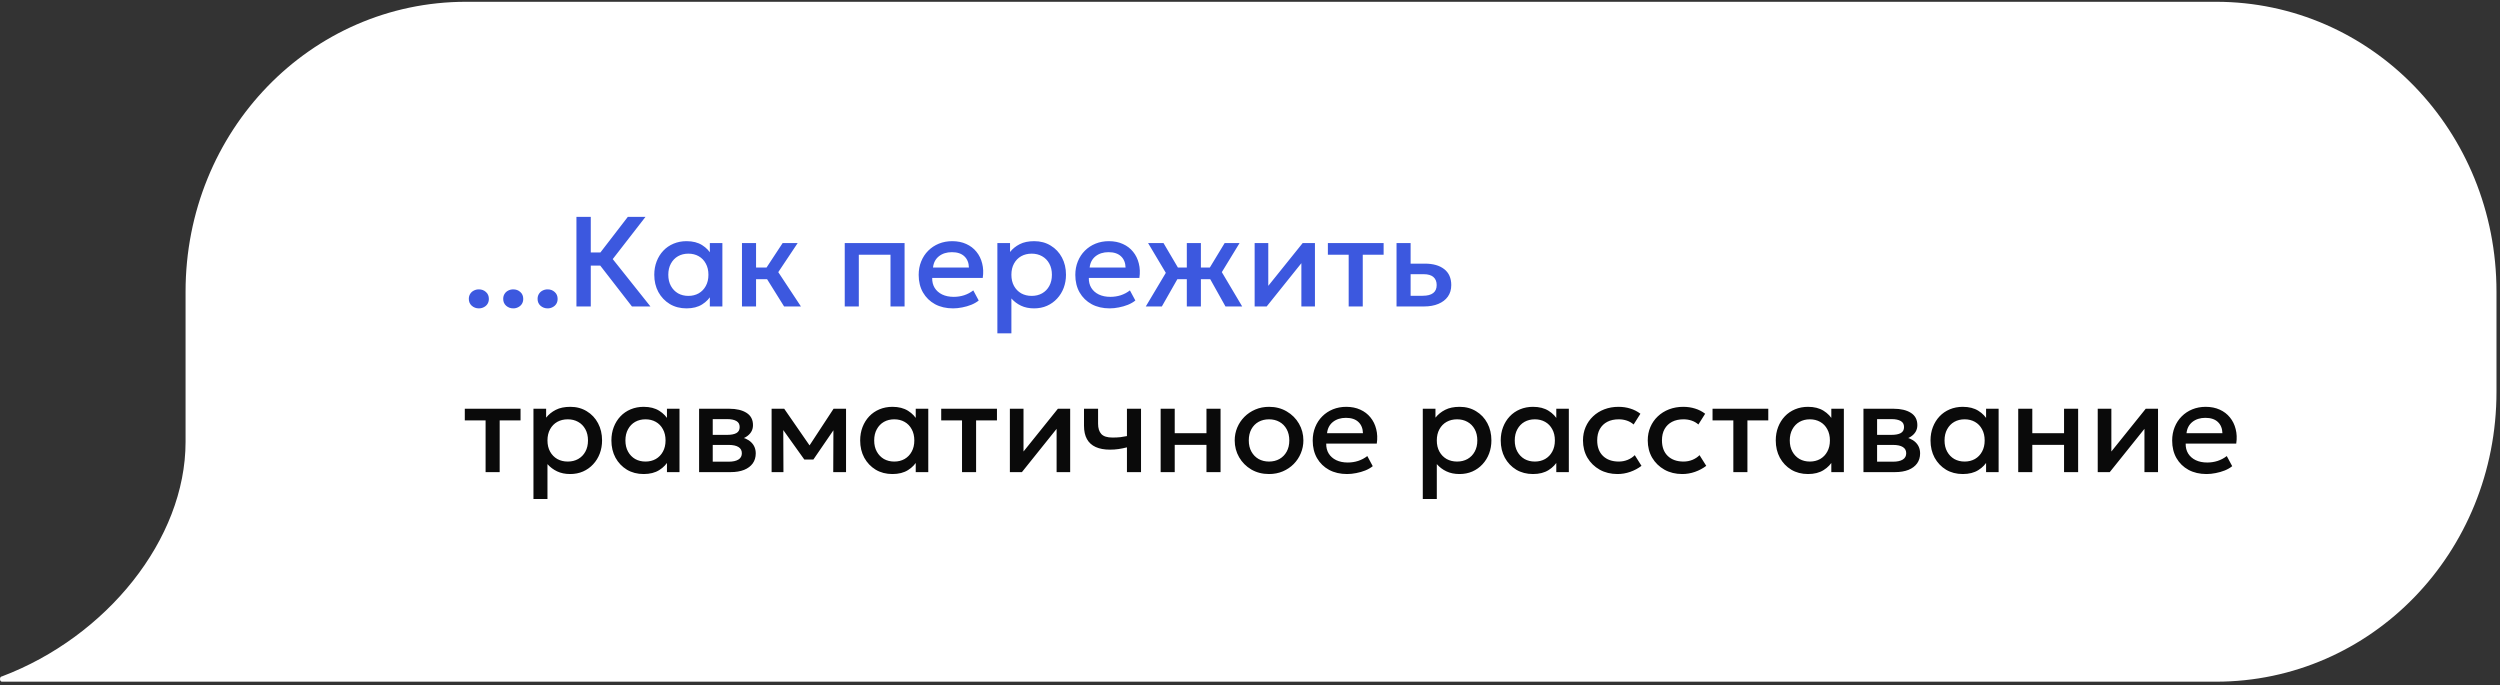 <?xml version="1.0" encoding="UTF-8"?> <svg xmlns="http://www.w3.org/2000/svg" width="332" height="91" viewBox="0 0 332 91" fill="none"><rect x="0" y="0" width="332" height="91" fill="#333333" stroke="none"/><path d="M294.273 90.528C314.935 90.528 331.533 73.379 331.533 52.032V38.733C331.533 17.386 314.935 0.237 294.273 0.237H61.903C41.241 0.237 24.643 17.386 24.643 38.733V58.681C24.643 71.63 14.142 84.578 0.254 89.828C-0.085 89.828 -0.085 90.528 0.254 90.528H294.273Z" fill="white"></path><path d="M63.595 40.952C63.232 40.952 62.917 40.836 62.651 40.604C62.39 40.371 62.26 40.068 62.26 39.694C62.26 39.439 62.32 39.218 62.439 39.031C62.558 38.839 62.719 38.691 62.923 38.589C63.127 38.482 63.351 38.428 63.595 38.428C63.963 38.428 64.275 38.544 64.53 38.776C64.79 39.003 64.921 39.309 64.921 39.694C64.921 39.944 64.861 40.165 64.742 40.357C64.623 40.544 64.462 40.689 64.258 40.791C64.059 40.898 63.838 40.952 63.595 40.952ZM68.16 40.952C67.797 40.952 67.483 40.836 67.216 40.604C66.956 40.371 66.826 40.068 66.826 39.694C66.826 39.439 66.885 39.218 67.004 39.031C67.123 38.839 67.284 38.691 67.489 38.589C67.692 38.482 67.916 38.428 68.16 38.428C68.528 38.428 68.84 38.544 69.095 38.776C69.356 39.003 69.486 39.309 69.486 39.694C69.486 39.944 69.427 40.165 69.308 40.357C69.189 40.544 69.027 40.689 68.823 40.791C68.625 40.898 68.404 40.952 68.16 40.952ZM72.725 40.952C72.363 40.952 72.048 40.836 71.782 40.604C71.521 40.371 71.391 40.068 71.391 39.694C71.391 39.439 71.451 39.218 71.57 39.031C71.689 38.839 71.85 38.691 72.054 38.589C72.258 38.482 72.482 38.428 72.725 38.428C73.094 38.428 73.406 38.544 73.66 38.776C73.921 39.003 74.052 39.309 74.052 39.694C74.052 39.944 73.992 40.165 73.873 40.357C73.754 40.544 73.593 40.689 73.388 40.791C73.19 40.898 72.969 40.952 72.725 40.952ZM83.921 40.697L79.05 34.416L83.377 28.797H85.723L81.371 34.407L86.377 40.697H83.921ZM76.551 40.697V28.797H78.455V33.523H80.665V35.274H78.455V40.697H76.551ZM91.172 40.952C90.333 40.952 89.591 40.76 88.945 40.374C88.305 39.983 87.8 39.453 87.432 38.785C87.069 38.11 86.888 37.345 86.888 36.49C86.888 35.849 86.993 35.257 87.203 34.713C87.412 34.169 87.707 33.696 88.087 33.294C88.466 32.891 88.92 32.58 89.447 32.359C89.974 32.138 90.549 32.027 91.172 32.027C91.999 32.027 92.691 32.203 93.246 32.554C93.807 32.906 94.235 33.359 94.53 33.914L94.266 34.314V32.282H95.932V40.697H94.266V38.666L94.53 39.065C94.235 39.621 93.807 40.074 93.246 40.425C92.691 40.777 91.999 40.952 91.172 40.952ZM91.419 39.295C91.929 39.295 92.385 39.181 92.787 38.955C93.189 38.722 93.504 38.397 93.731 37.977C93.963 37.558 94.079 37.062 94.079 36.49C94.079 35.917 93.963 35.422 93.731 35.002C93.504 34.577 93.189 34.251 92.787 34.025C92.385 33.798 91.929 33.685 91.419 33.685C90.903 33.685 90.444 33.798 90.042 34.025C89.645 34.251 89.33 34.577 89.098 35.002C88.866 35.422 88.75 35.917 88.75 36.49C88.75 37.062 88.866 37.558 89.098 37.977C89.33 38.397 89.645 38.722 90.042 38.955C90.444 39.181 90.903 39.295 91.419 39.295ZM104.127 40.697L101.339 36.226L103.932 32.282H105.929L103.354 36.141L106.363 40.697H104.127ZM98.534 40.697V32.282H100.404V35.529H102.937V37.076H100.404V40.697H98.534ZM112.181 40.697V32.282H120.128V40.697H118.258V33.829H114.051V40.697H112.181ZM126.565 40.952C125.658 40.952 124.862 40.768 124.176 40.4C123.491 40.026 122.955 39.504 122.57 38.836C122.19 38.167 122 37.391 122 36.507C122 35.861 122.111 35.266 122.332 34.722C122.553 34.172 122.865 33.696 123.267 33.294C123.669 32.891 124.14 32.58 124.678 32.359C125.222 32.138 125.814 32.027 126.454 32.027C127.151 32.027 127.772 32.152 128.316 32.401C128.86 32.645 129.31 32.988 129.667 33.43C130.03 33.872 130.285 34.39 130.432 34.985C130.585 35.575 130.611 36.215 130.509 36.906H123.794C123.783 37.411 123.893 37.853 124.125 38.232C124.358 38.606 124.689 38.898 125.12 39.108C125.556 39.317 126.069 39.422 126.658 39.422C127.134 39.422 127.593 39.351 128.035 39.21C128.483 39.062 128.888 38.847 129.251 38.564L129.973 39.907C129.701 40.128 129.373 40.318 128.987 40.476C128.602 40.629 128.2 40.745 127.78 40.825C127.361 40.91 126.956 40.952 126.565 40.952ZM123.904 35.529H128.673C128.656 34.895 128.452 34.396 128.061 34.033C127.676 33.671 127.126 33.489 126.412 33.489C125.721 33.489 125.145 33.671 124.686 34.033C124.233 34.396 123.972 34.895 123.904 35.529ZM132.451 44.267V32.282H134.134V33.464C134.469 33.039 134.897 32.693 135.418 32.427C135.939 32.16 136.582 32.027 137.347 32.027C138.169 32.027 138.897 32.223 139.532 32.614C140.172 32.999 140.671 33.529 141.028 34.203C141.385 34.872 141.563 35.634 141.563 36.49C141.563 37.107 141.461 37.688 141.257 38.232C141.053 38.771 140.762 39.244 140.382 39.652C140.008 40.06 139.56 40.38 139.039 40.612C138.523 40.839 137.951 40.952 137.322 40.952C136.665 40.952 136.087 40.833 135.588 40.595C135.089 40.357 134.664 40.037 134.313 39.635V44.267H132.451ZM137.007 39.295C137.529 39.295 137.991 39.181 138.393 38.955C138.801 38.722 139.118 38.397 139.345 37.977C139.577 37.558 139.693 37.062 139.693 36.49C139.693 35.917 139.577 35.422 139.345 35.002C139.113 34.577 138.792 34.251 138.384 34.025C137.982 33.798 137.523 33.685 137.007 33.685C136.486 33.685 136.021 33.798 135.613 34.025C135.211 34.251 134.894 34.577 134.661 35.002C134.429 35.422 134.313 35.917 134.313 36.49C134.313 37.062 134.429 37.558 134.661 37.977C134.894 38.397 135.211 38.722 135.613 38.955C136.021 39.181 136.486 39.295 137.007 39.295ZM147.367 40.952C146.46 40.952 145.664 40.768 144.978 40.4C144.292 40.026 143.757 39.504 143.372 38.836C142.992 38.167 142.802 37.391 142.802 36.507C142.802 35.861 142.913 35.266 143.134 34.722C143.355 34.172 143.666 33.696 144.069 33.294C144.471 32.891 144.941 32.58 145.48 32.359C146.024 32.138 146.616 32.027 147.256 32.027C147.953 32.027 148.574 32.152 149.118 32.401C149.662 32.645 150.112 32.988 150.469 33.43C150.832 33.872 151.087 34.39 151.234 34.985C151.387 35.575 151.413 36.215 151.311 36.906H144.596C144.584 37.411 144.695 37.853 144.927 38.232C145.159 38.606 145.491 38.898 145.922 39.108C146.358 39.317 146.871 39.422 147.46 39.422C147.936 39.422 148.395 39.351 148.837 39.21C149.285 39.062 149.69 38.847 150.053 38.564L150.775 39.907C150.503 40.128 150.174 40.318 149.789 40.476C149.404 40.629 149.001 40.745 148.582 40.825C148.163 40.91 147.758 40.952 147.367 40.952ZM144.706 35.529H149.475C149.458 34.895 149.254 34.396 148.863 34.033C148.477 33.671 147.928 33.489 147.214 33.489C146.522 33.489 145.947 33.671 145.488 34.033C145.035 34.396 144.774 34.895 144.706 35.529ZM157.609 40.697V37.076H155.306V35.529H157.609V32.282H159.479V35.529H161.774V37.076H159.479V40.697H157.609ZM152.161 40.697L154.821 36.235L152.467 32.282H154.515L156.836 36.226L154.294 40.697H152.161ZM162.743 40.697L160.244 36.226L162.633 32.282H164.613L162.259 36.141L164.962 40.697H162.743ZM166.617 40.697V32.282H168.428V37.96L172.992 32.282H174.624V40.697H172.822V34.951L168.215 40.697H166.617ZM179.104 40.697V33.829H176.342V32.282H183.745V33.829H180.974V40.697H179.104ZM185.46 40.697V32.282H187.33V39.278H188.937C189.549 39.278 190.011 39.159 190.322 38.921C190.634 38.683 190.79 38.329 190.79 37.858C190.79 37.394 190.645 37.037 190.356 36.787C190.067 36.538 189.642 36.413 189.081 36.413H187.075V35.011H189.226C190.314 35.011 191.169 35.254 191.793 35.742C192.416 36.229 192.728 36.935 192.728 37.858C192.728 38.453 192.578 38.963 192.277 39.388C191.977 39.808 191.555 40.131 191.011 40.357C190.472 40.584 189.841 40.697 189.115 40.697H185.46Z" fill="#3C58DF"></path><path d="M64.487 62.697V55.829H61.725V54.282H69.128V55.829H66.357V62.697H64.487ZM70.843 66.267V54.282H72.526V55.464C72.86 55.039 73.288 54.693 73.809 54.427C74.331 54.16 74.974 54.027 75.739 54.027C76.561 54.027 77.289 54.223 77.924 54.614C78.564 54.999 79.062 55.529 79.419 56.203C79.776 56.872 79.955 57.634 79.955 58.49C79.955 59.107 79.853 59.688 79.649 60.232C79.445 60.771 79.153 61.244 78.773 61.652C78.4 62.06 77.952 62.38 77.43 62.612C76.915 62.839 76.343 62.952 75.713 62.952C75.056 62.952 74.478 62.833 73.98 62.595C73.481 62.357 73.056 62.037 72.704 61.635V66.267H70.843ZM75.399 61.295C75.92 61.295 76.382 61.181 76.784 60.955C77.192 60.722 77.51 60.397 77.737 59.977C77.969 59.558 78.085 59.062 78.085 58.49C78.085 57.917 77.969 57.422 77.737 57.002C77.504 56.577 77.184 56.251 76.776 56.025C76.374 55.798 75.915 55.685 75.399 55.685C74.878 55.685 74.413 55.798 74.005 56.025C73.603 56.251 73.285 56.577 73.053 57.002C72.821 57.422 72.704 57.917 72.704 58.49C72.704 59.062 72.821 59.558 73.053 59.977C73.285 60.397 73.603 60.722 74.005 60.955C74.413 61.181 74.878 61.295 75.399 61.295ZM85.478 62.952C84.639 62.952 83.897 62.76 83.251 62.374C82.61 61.983 82.106 61.453 81.738 60.785C81.375 60.11 81.194 59.345 81.194 58.49C81.194 57.849 81.299 57.257 81.508 56.713C81.718 56.169 82.013 55.696 82.392 55.294C82.772 54.891 83.225 54.58 83.752 54.359C84.279 54.138 84.854 54.027 85.478 54.027C86.305 54.027 86.996 54.203 87.552 54.554C88.113 54.906 88.541 55.359 88.835 55.914L88.572 56.314V54.282H90.238V62.697H88.572V60.666L88.835 61.065C88.541 61.621 88.113 62.074 87.552 62.425C86.996 62.777 86.305 62.952 85.478 62.952ZM85.724 61.295C86.234 61.295 86.69 61.181 87.093 60.955C87.495 60.722 87.81 60.397 88.036 59.977C88.269 59.558 88.385 59.062 88.385 58.49C88.385 57.917 88.269 57.422 88.036 57.002C87.81 56.577 87.495 56.251 87.093 56.025C86.69 55.798 86.234 55.685 85.724 55.685C85.209 55.685 84.75 55.798 84.347 56.025C83.951 56.251 83.636 56.577 83.404 57.002C83.171 57.422 83.055 57.917 83.055 58.49C83.055 59.062 83.171 59.558 83.404 59.977C83.636 60.397 83.951 60.722 84.347 60.955C84.75 61.181 85.209 61.295 85.724 61.295ZM92.84 62.697V54.282H96.852C97.804 54.282 98.566 54.464 99.139 54.826C99.711 55.189 99.997 55.733 99.997 56.458C99.997 56.798 99.915 57.101 99.751 57.368C99.586 57.628 99.36 57.847 99.071 58.022C98.782 58.198 98.444 58.325 98.059 58.405L98.025 57.988C98.767 58.09 99.343 58.337 99.751 58.728C100.159 59.119 100.363 59.615 100.363 60.215C100.363 60.725 100.229 61.167 99.963 61.541C99.697 61.91 99.314 62.196 98.816 62.4C98.317 62.598 97.719 62.697 97.022 62.697H92.84ZM94.651 61.312H96.767C97.328 61.312 97.759 61.218 98.059 61.031C98.365 60.844 98.518 60.564 98.518 60.19C98.518 59.821 98.368 59.547 98.068 59.365C97.767 59.178 97.334 59.085 96.767 59.085H94.404V57.75H96.572C97.099 57.75 97.507 57.671 97.796 57.512C98.085 57.348 98.229 57.082 98.229 56.713C98.229 56.345 98.085 56.079 97.796 55.914C97.507 55.744 97.099 55.659 96.572 55.659H94.651V61.312ZM102.469 62.697V54.282H104.092H104.143L107.917 59.739L107.11 59.756L110.697 54.282H112.354V62.697H110.654L110.68 56.475L111.028 56.628L108.019 61.023H106.812L103.667 56.62L104.016 56.467L104.041 62.697H102.469ZM118.515 62.952C117.676 62.952 116.934 62.76 116.288 62.374C115.647 61.983 115.143 61.453 114.775 60.785C114.412 60.11 114.231 59.345 114.231 58.49C114.231 57.849 114.336 57.257 114.545 56.713C114.755 56.169 115.05 55.696 115.429 55.294C115.809 54.891 116.262 54.58 116.789 54.359C117.316 54.138 117.891 54.027 118.515 54.027C119.342 54.027 120.033 54.203 120.589 54.554C121.15 54.906 121.578 55.359 121.872 55.914L121.609 56.314V54.282H123.275V62.697H121.609V60.666L121.872 61.065C121.578 61.621 121.15 62.074 120.589 62.425C120.033 62.777 119.342 62.952 118.515 62.952ZM118.761 61.295C119.271 61.295 119.727 61.181 120.13 60.955C120.532 60.722 120.847 60.397 121.073 59.977C121.306 59.558 121.422 59.062 121.422 58.49C121.422 57.917 121.306 57.422 121.073 57.002C120.847 56.577 120.532 56.251 120.13 56.025C119.727 55.798 119.271 55.685 118.761 55.685C118.246 55.685 117.787 55.798 117.384 56.025C116.988 56.251 116.673 56.577 116.441 57.002C116.208 57.422 116.092 57.917 116.092 58.49C116.092 59.062 116.208 59.558 116.441 59.977C116.673 60.397 116.988 60.722 117.384 60.955C117.787 61.181 118.246 61.295 118.761 61.295ZM127.756 62.697V55.829H124.993V54.282H132.397V55.829H129.626V62.697H127.756ZM134.112 62.697V54.282H135.922V59.96L140.487 54.282H142.119V62.697H140.317V56.951L135.71 62.697H134.112ZM149.658 62.697V59.408C149.262 59.51 148.885 59.586 148.528 59.637C148.177 59.688 147.805 59.714 147.414 59.714C146.661 59.714 146.026 59.598 145.51 59.365C144.995 59.133 144.607 58.782 144.346 58.311C144.085 57.841 143.955 57.249 143.955 56.535V54.282H145.825V56.271C145.825 56.872 145.969 57.328 146.258 57.64C146.547 57.951 147.04 58.107 147.737 58.107C148.14 58.107 148.491 58.09 148.791 58.056C149.097 58.017 149.386 57.968 149.658 57.912V54.282H151.528V62.697H149.658ZM154.133 62.697V54.282H156.003V57.529H160.219V54.282H162.089V62.697H160.219V59.076H156.003V62.697H154.133ZM168.525 62.952C167.647 62.952 166.862 62.751 166.171 62.349C165.485 61.941 164.947 61.4 164.556 60.725C164.165 60.045 163.969 59.3 163.969 58.49C163.969 57.889 164.08 57.322 164.301 56.79C164.527 56.251 164.845 55.775 165.253 55.362C165.666 54.948 166.151 54.622 166.706 54.384C167.261 54.146 167.871 54.027 168.534 54.027C169.412 54.027 170.194 54.231 170.88 54.639C171.571 55.042 172.112 55.583 172.503 56.263C172.894 56.937 173.09 57.679 173.09 58.49C173.09 59.085 172.976 59.651 172.75 60.19C172.529 60.728 172.214 61.204 171.806 61.618C171.398 62.031 170.916 62.357 170.361 62.595C169.806 62.833 169.194 62.952 168.525 62.952ZM168.525 61.295C169.046 61.295 169.508 61.181 169.911 60.955C170.319 60.722 170.639 60.397 170.871 59.977C171.103 59.558 171.22 59.062 171.22 58.49C171.22 57.917 171.103 57.422 170.871 57.002C170.639 56.577 170.319 56.251 169.911 56.025C169.508 55.798 169.046 55.685 168.525 55.685C168.004 55.685 167.539 55.798 167.131 56.025C166.729 56.251 166.411 56.577 166.179 57.002C165.952 57.422 165.839 57.917 165.839 58.49C165.839 59.062 165.955 59.558 166.188 59.977C166.42 60.397 166.737 60.722 167.14 60.955C167.548 61.181 168.009 61.295 168.525 61.295ZM178.893 62.952C177.986 62.952 177.19 62.768 176.504 62.4C175.819 62.026 175.283 61.504 174.898 60.836C174.518 60.167 174.328 59.391 174.328 58.507C174.328 57.861 174.439 57.266 174.66 56.722C174.881 56.172 175.193 55.696 175.595 55.294C175.997 54.891 176.468 54.58 177.006 54.359C177.55 54.138 178.142 54.027 178.782 54.027C179.479 54.027 180.1 54.152 180.644 54.401C181.188 54.645 181.638 54.988 181.995 55.43C182.358 55.872 182.613 56.39 182.76 56.985C182.913 57.575 182.939 58.215 182.837 58.906H176.122C176.111 59.411 176.221 59.853 176.453 60.232C176.686 60.606 177.017 60.898 177.448 61.108C177.884 61.317 178.397 61.422 178.986 61.422C179.462 61.422 179.921 61.351 180.363 61.21C180.811 61.062 181.216 60.847 181.579 60.564L182.301 61.907C182.029 62.128 181.701 62.318 181.315 62.476C180.93 62.629 180.528 62.745 180.108 62.825C179.689 62.91 179.284 62.952 178.893 62.952ZM176.232 57.529H181.001C180.984 56.895 180.78 56.396 180.389 56.033C180.004 55.671 179.454 55.489 178.74 55.489C178.049 55.489 177.473 55.671 177.014 56.033C176.561 56.396 176.3 56.895 176.232 57.529ZM188.946 66.267V54.282H190.629V55.464C190.964 55.039 191.392 54.693 191.913 54.427C192.434 54.16 193.077 54.027 193.842 54.027C194.664 54.027 195.392 54.223 196.027 54.614C196.667 54.999 197.166 55.529 197.523 56.203C197.88 56.872 198.058 57.634 198.058 58.49C198.058 59.107 197.956 59.688 197.752 60.232C197.548 60.771 197.257 61.244 196.877 61.652C196.503 62.06 196.055 62.38 195.534 62.612C195.018 62.839 194.446 62.952 193.817 62.952C193.16 62.952 192.582 62.833 192.083 62.595C191.584 62.357 191.159 62.037 190.808 61.635V66.267H188.946ZM193.502 61.295C194.024 61.295 194.486 61.181 194.888 60.955C195.296 60.722 195.613 60.397 195.84 59.977C196.072 59.558 196.188 59.062 196.188 58.49C196.188 57.917 196.072 57.422 195.84 57.002C195.608 56.577 195.287 56.251 194.879 56.025C194.477 55.798 194.018 55.685 193.502 55.685C192.981 55.685 192.516 55.798 192.108 56.025C191.706 56.251 191.389 56.577 191.156 57.002C190.924 57.422 190.808 57.917 190.808 58.49C190.808 59.062 190.924 59.558 191.156 59.977C191.389 60.397 191.706 60.722 192.108 60.955C192.516 61.181 192.981 61.295 193.502 61.295ZM203.581 62.952C202.743 62.952 202 62.76 201.354 62.374C200.714 61.983 200.21 61.453 199.841 60.785C199.479 60.11 199.297 59.345 199.297 58.49C199.297 57.849 199.402 57.257 199.612 56.713C199.821 56.169 200.116 55.696 200.496 55.294C200.875 54.891 201.329 54.58 201.856 54.359C202.383 54.138 202.958 54.027 203.581 54.027C204.409 54.027 205.1 54.203 205.655 54.554C206.216 54.906 206.644 55.359 206.939 55.914L206.675 56.314V54.282H208.341V62.697H206.675V60.666L206.939 61.065C206.644 61.621 206.216 62.074 205.655 62.425C205.1 62.777 204.409 62.952 203.581 62.952ZM203.828 61.295C204.338 61.295 204.794 61.181 205.196 60.955C205.599 60.722 205.913 60.397 206.14 59.977C206.372 59.558 206.488 59.062 206.488 58.49C206.488 57.917 206.372 57.422 206.14 57.002C205.913 56.577 205.599 56.251 205.196 56.025C204.794 55.798 204.338 55.685 203.828 55.685C203.312 55.685 202.853 55.798 202.451 56.025C202.054 56.251 201.74 56.577 201.507 57.002C201.275 57.422 201.159 57.917 201.159 58.49C201.159 59.062 201.275 59.558 201.507 59.977C201.74 60.397 202.054 60.722 202.451 60.955C202.853 61.181 203.312 61.295 203.828 61.295ZM214.803 62.952C213.919 62.952 213.131 62.76 212.44 62.374C211.748 61.983 211.204 61.453 210.808 60.785C210.417 60.11 210.221 59.345 210.221 58.49C210.221 57.844 210.337 57.252 210.57 56.713C210.802 56.169 211.131 55.696 211.556 55.294C211.981 54.891 212.479 54.58 213.052 54.359C213.63 54.138 214.256 54.027 214.93 54.027C215.497 54.027 216.021 54.104 216.503 54.257C216.99 54.404 217.438 54.634 217.846 54.945L216.945 56.373C216.684 56.141 216.384 55.968 216.044 55.855C215.709 55.741 215.352 55.685 214.973 55.685C214.383 55.685 213.876 55.795 213.451 56.016C213.026 56.237 212.695 56.557 212.457 56.977C212.224 57.39 212.108 57.892 212.108 58.481C212.108 59.36 212.363 60.048 212.873 60.547C213.389 61.045 214.089 61.295 214.973 61.295C215.392 61.295 215.789 61.218 216.163 61.065C216.537 60.907 216.848 60.7 217.098 60.445L217.99 61.864C217.542 62.204 217.044 62.471 216.494 62.663C215.944 62.856 215.381 62.952 214.803 62.952ZM223.402 62.952C222.518 62.952 221.731 62.76 221.039 62.374C220.348 61.983 219.804 61.453 219.407 60.785C219.016 60.11 218.821 59.345 218.821 58.49C218.821 57.844 218.937 57.252 219.169 56.713C219.402 56.169 219.73 55.696 220.155 55.294C220.58 54.891 221.079 54.58 221.651 54.359C222.229 54.138 222.855 54.027 223.53 54.027C224.096 54.027 224.621 54.104 225.102 54.257C225.59 54.404 226.037 54.634 226.445 54.945L225.544 56.373C225.284 56.141 224.983 55.968 224.643 55.855C224.309 55.741 223.952 55.685 223.572 55.685C222.983 55.685 222.476 55.795 222.051 56.016C221.626 56.237 221.294 56.557 221.056 56.977C220.824 57.39 220.708 57.892 220.708 58.481C220.708 59.36 220.963 60.048 221.473 60.547C221.988 61.045 222.688 61.295 223.572 61.295C223.992 61.295 224.388 61.218 224.762 61.065C225.136 60.907 225.448 60.7 225.697 60.445L226.59 61.864C226.142 62.204 225.643 62.471 225.094 62.663C224.544 62.856 223.98 62.952 223.402 62.952ZM230.187 62.697V55.829H227.425V54.282H234.828V55.829H232.057V62.697H230.187ZM240.105 62.952C239.266 62.952 238.524 62.76 237.878 62.374C237.237 61.983 236.733 61.453 236.365 60.785C236.002 60.11 235.821 59.345 235.821 58.49C235.821 57.849 235.926 57.257 236.135 56.713C236.345 56.169 236.64 55.696 237.019 55.294C237.399 54.891 237.852 54.58 238.379 54.359C238.906 54.138 239.481 54.027 240.105 54.027C240.932 54.027 241.623 54.203 242.179 54.554C242.74 54.906 243.168 55.359 243.462 55.914L243.199 56.314V54.282H244.865V62.697H243.199V60.666L243.462 61.065C243.168 61.621 242.74 62.074 242.179 62.425C241.623 62.777 240.932 62.952 240.105 62.952ZM240.351 61.295C240.861 61.295 241.317 61.181 241.72 60.955C242.122 60.722 242.437 60.397 242.663 59.977C242.896 59.558 243.012 59.062 243.012 58.49C243.012 57.917 242.896 57.422 242.663 57.002C242.437 56.577 242.122 56.251 241.72 56.025C241.317 55.798 240.861 55.685 240.351 55.685C239.836 55.685 239.377 55.798 238.974 56.025C238.578 56.251 238.263 56.577 238.031 57.002C237.798 57.422 237.682 57.917 237.682 58.49C237.682 59.062 237.798 59.558 238.031 59.977C238.263 60.397 238.578 60.722 238.974 60.955C239.377 61.181 239.836 61.295 240.351 61.295ZM247.467 62.697V54.282H251.479C252.431 54.282 253.193 54.464 253.766 54.826C254.338 55.189 254.624 55.733 254.624 56.458C254.624 56.798 254.542 57.101 254.378 57.368C254.213 57.628 253.987 57.847 253.698 58.022C253.409 58.198 253.071 58.325 252.686 58.405L252.652 57.988C253.394 58.09 253.97 58.337 254.378 58.728C254.786 59.119 254.99 59.615 254.99 60.215C254.99 60.725 254.856 61.167 254.59 61.541C254.324 61.91 253.941 62.196 253.443 62.4C252.944 62.598 252.346 62.697 251.649 62.697H247.467ZM249.278 61.312H251.394C251.955 61.312 252.386 61.218 252.686 61.031C252.992 60.844 253.145 60.564 253.145 60.19C253.145 59.821 252.995 59.547 252.695 59.365C252.394 59.178 251.961 59.085 251.394 59.085H249.031V57.75H251.199C251.726 57.75 252.134 57.671 252.423 57.512C252.712 57.348 252.856 57.082 252.856 56.713C252.856 56.345 252.712 56.079 252.423 55.914C252.134 55.744 251.726 55.659 251.199 55.659H249.278V61.312ZM260.657 62.952C259.819 62.952 259.076 62.76 258.43 62.374C257.79 61.983 257.286 61.453 256.917 60.785C256.555 60.11 256.373 59.345 256.373 58.49C256.373 57.849 256.478 57.257 256.688 56.713C256.898 56.169 257.192 55.696 257.572 55.294C257.952 54.891 258.405 54.58 258.932 54.359C259.459 54.138 260.034 54.027 260.657 54.027C261.485 54.027 262.176 54.203 262.731 54.554C263.292 54.906 263.72 55.359 264.015 55.914L263.751 56.314V54.282H265.417V62.697H263.751V60.666L264.015 61.065C263.72 61.621 263.292 62.074 262.731 62.425C262.176 62.777 261.485 62.952 260.657 62.952ZM260.904 61.295C261.414 61.295 261.87 61.181 262.272 60.955C262.675 60.722 262.989 60.397 263.216 59.977C263.448 59.558 263.564 59.062 263.564 58.49C263.564 57.917 263.448 57.422 263.216 57.002C262.989 56.577 262.675 56.251 262.272 56.025C261.87 55.798 261.414 55.685 260.904 55.685C260.388 55.685 259.929 55.798 259.527 56.025C259.13 56.251 258.816 56.577 258.583 57.002C258.351 57.422 258.235 57.917 258.235 58.49C258.235 59.062 258.351 59.558 258.583 59.977C258.816 60.397 259.13 60.722 259.527 60.955C259.929 61.181 260.388 61.295 260.904 61.295ZM268.02 62.697V54.282H269.89V57.529H274.106V54.282H275.976V62.697H274.106V59.076H269.89V62.697H268.02ZM278.578 62.697V54.282H280.389V59.96L284.953 54.282H286.585V62.697H284.783V56.951L280.176 62.697H278.578ZM293.029 62.952C292.122 62.952 291.326 62.768 290.64 62.4C289.955 62.026 289.419 61.504 289.034 60.836C288.654 60.167 288.464 59.391 288.464 58.507C288.464 57.861 288.575 57.266 288.796 56.722C289.017 56.172 289.328 55.696 289.731 55.294C290.133 54.891 290.603 54.58 291.142 54.359C291.686 54.138 292.278 54.027 292.918 54.027C293.615 54.027 294.236 54.152 294.78 54.401C295.324 54.645 295.774 54.988 296.131 55.43C296.494 55.872 296.749 56.39 296.896 56.985C297.049 57.575 297.075 58.215 296.973 58.906H290.258C290.246 59.411 290.357 59.853 290.589 60.232C290.822 60.606 291.153 60.898 291.584 61.108C292.02 61.317 292.533 61.422 293.122 61.422C293.598 61.422 294.057 61.351 294.499 61.21C294.947 61.062 295.352 60.847 295.715 60.564L296.437 61.907C296.165 62.128 295.837 62.318 295.451 62.476C295.066 62.629 294.664 62.745 294.244 62.825C293.825 62.91 293.42 62.952 293.029 62.952ZM290.368 57.529H295.137C295.12 56.895 294.916 56.396 294.525 56.033C294.139 55.671 293.59 55.489 292.876 55.489C292.184 55.489 291.609 55.671 291.15 56.033C290.697 56.396 290.436 56.895 290.368 57.529Z" fill="#0A0A0A"></path></svg> 
